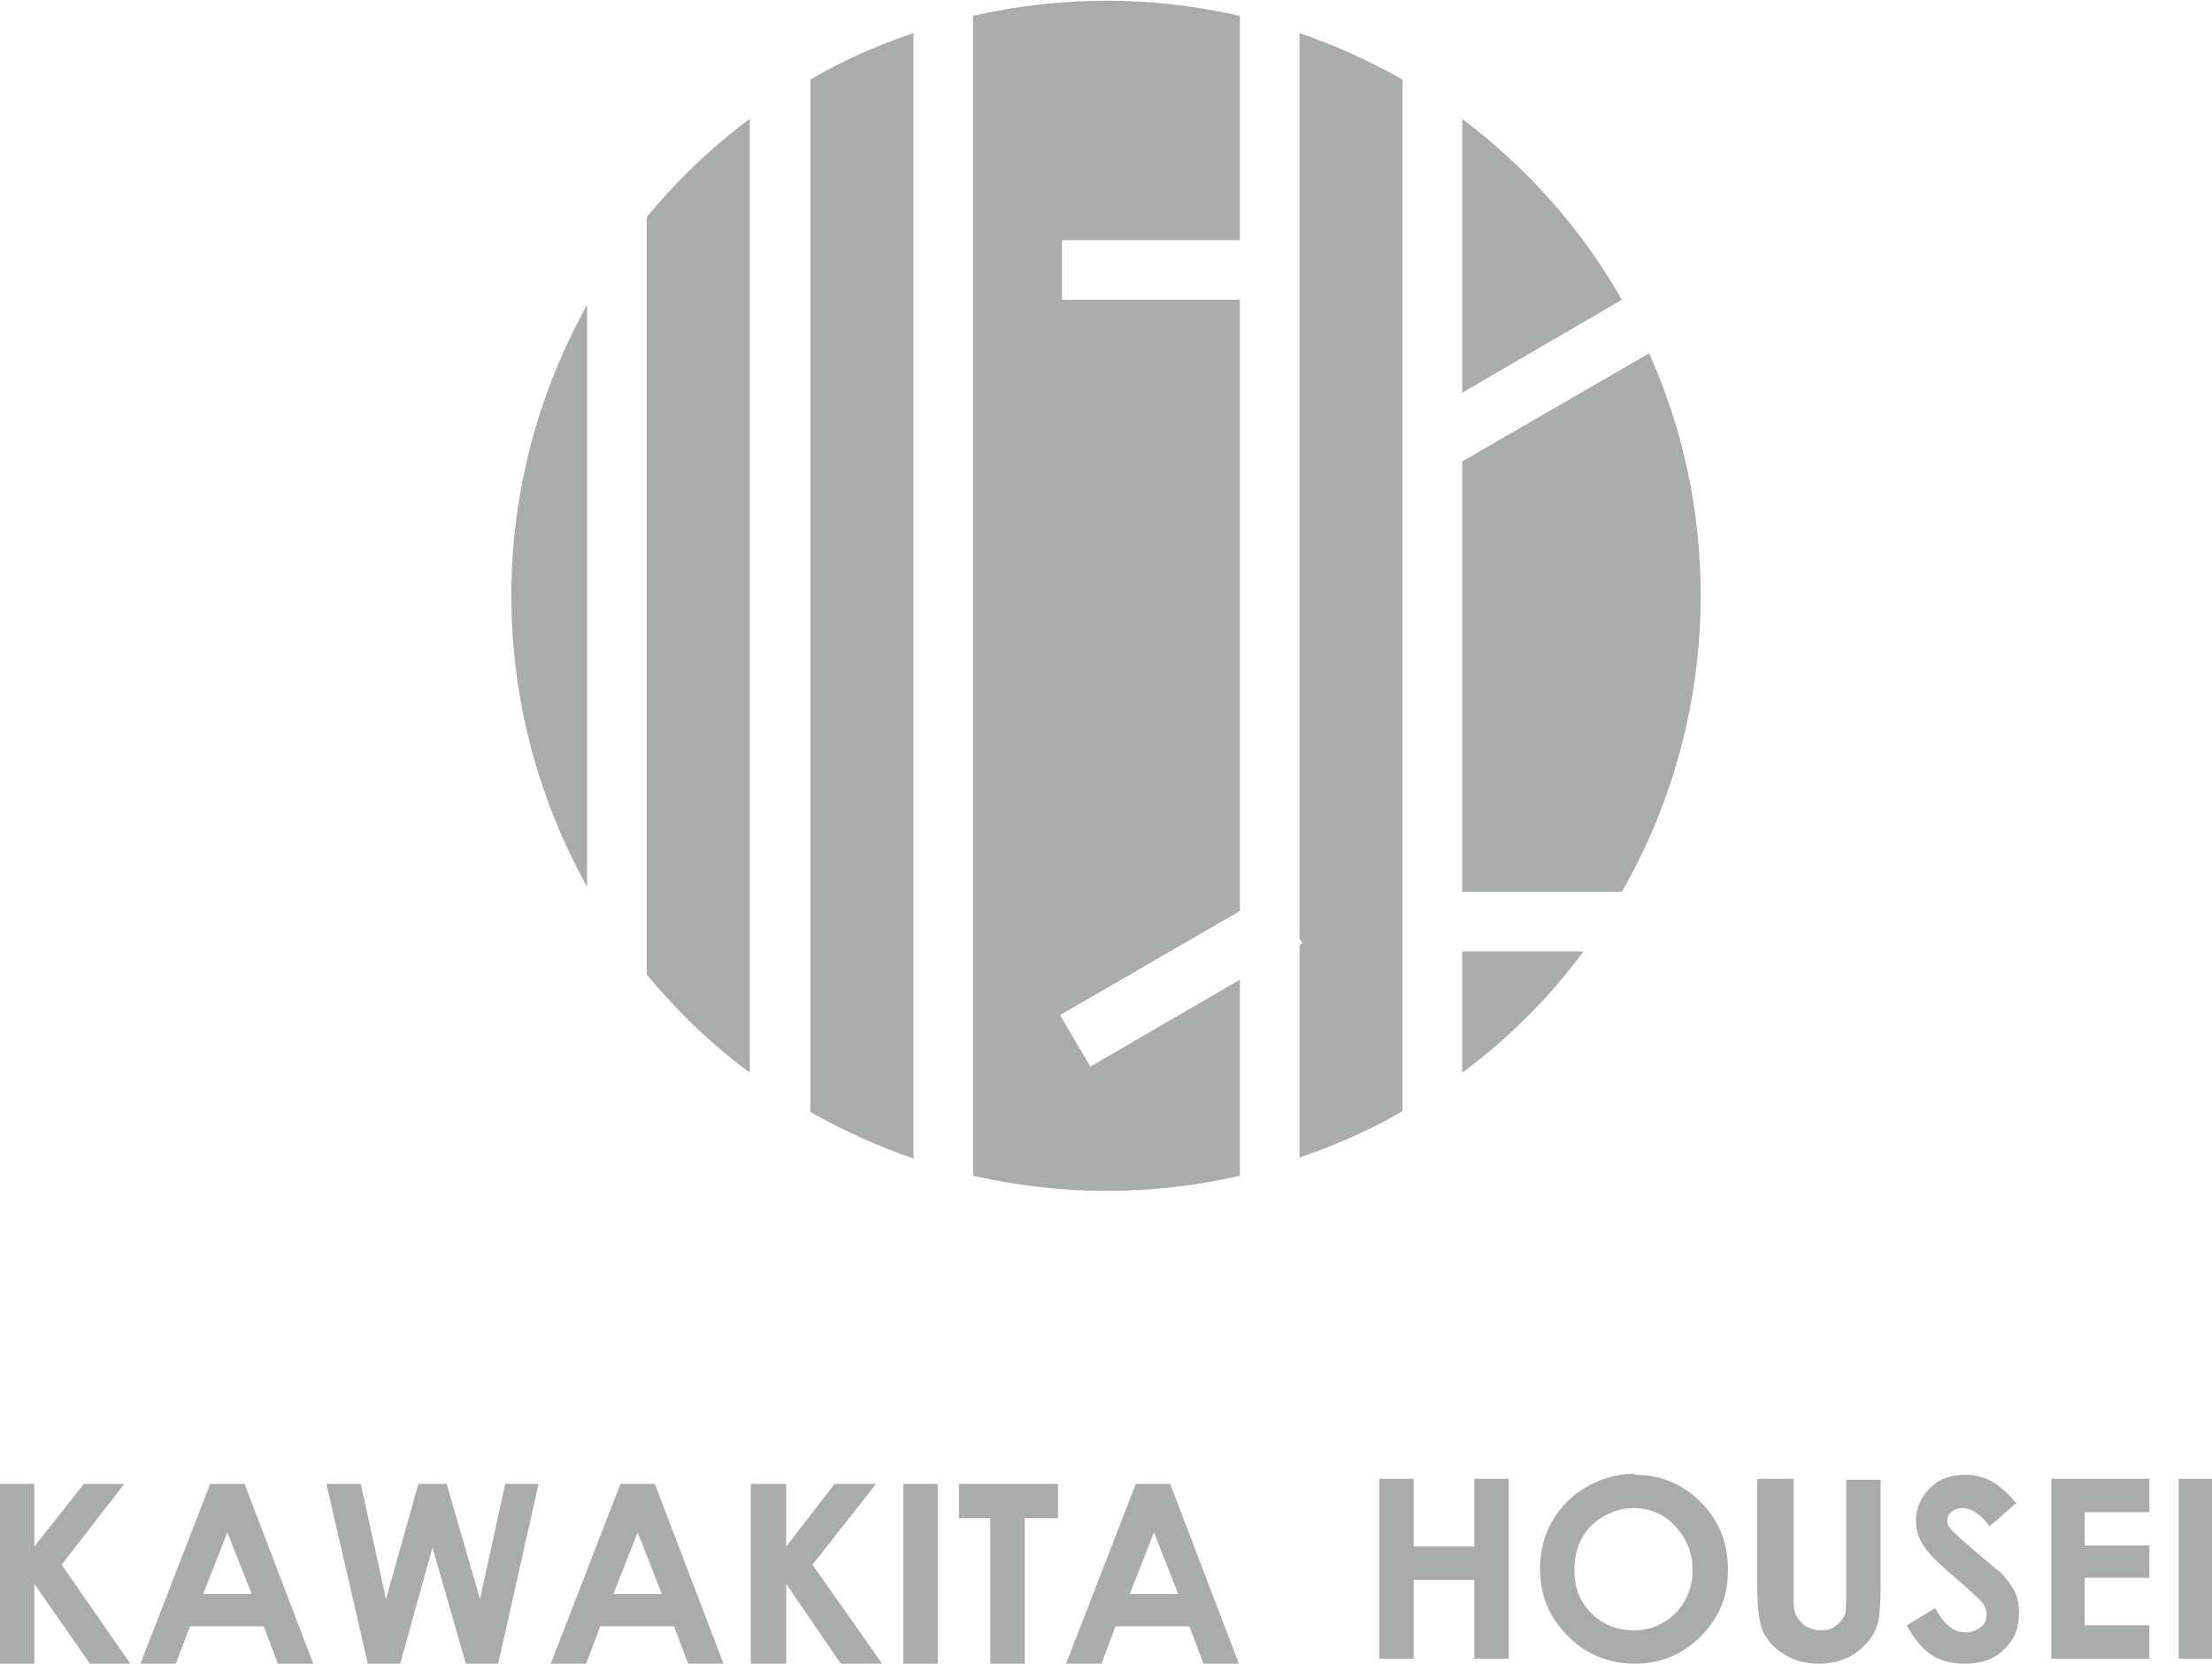 <?xml version="1.0" encoding="UTF-8"?>
<svg id="_レイヤー_2" data-name="レイヤー 2" xmlns="http://www.w3.org/2000/svg" width="7.72mm" height="5.81mm" viewBox="0 0 21.89 16.46">
  <g id="_レイヤー_1-2" data-name="レイヤー 1">
    <g>
      <g>
        <path d="M14.47,1.17c.64.48,1.19,1.1,1.58,1.79l-1.58.92V1.17Z" fill="#aaabab" stroke-width="0"/>
        <path d="M14.47,8.82v-4.26l1.85-1.07c.34.76.51,1.57.51,2.4,0,1.03-.27,2.04-.78,2.93h-1.59Z" fill="#aaabab" stroke-width="0"/>
        <path d="M9.04,11.46c-.35-.12-.7-.28-1.02-.46V.78c.32-.19.67-.34,1.02-.46v11.14Z" fill="#aaabab" stroke-width="0"/>
        <path d="M12.86,9.35l.03-.02-.03-.05V.32c.35.12.7.28,1.02.46v10.21c-.32.19-.67.34-1.02.46v-2.11Z" fill="#aaabab" stroke-width="0"/>
        <path d="M10.95,11.78c-.44,0-.88-.05-1.32-.15V.15c.43-.1.88-.15,1.32-.15s.88.05,1.32.15v2.22h-1.76v.59h1.76v6.05l-1.78,1.03.3.51,1.48-.86v1.94c-.43.1-.88.15-1.32.15" fill="#aaabab" stroke-width="0"/>
        <path d="M14.47,9.41h1.2c-.34.46-.74.86-1.2,1.2v-1.2Z" fill="#aaabab" stroke-width="0"/>
        <path d="M5.81,8.77c-.49-.88-.75-1.87-.75-2.88s.26-2,.75-2.88v5.76Z" fill="#aaabab" stroke-width="0"/>
        <path d="M7.42,10.61c-.38-.28-.72-.61-1.02-.97V2.14c.3-.36.64-.69,1.02-.97v9.43Z" fill="#aaabab" stroke-width="0"/>
      </g>
      <g>
        <polygon points="0 14.68 .34 14.68 .34 15.3 .83 14.68 1.23 14.68 .61 15.48 1.29 16.46 .89 16.46 .34 15.67 .34 16.46 0 16.46 0 14.68" fill="#aaabab" stroke-width="0"/>
        <path d="M2.08,14.68h.34l.68,1.78h-.35l-.14-.37h-.73l-.14.37h-.35l.69-1.78ZM2.25,15.16l-.24.61h.48l-.24-.61Z" fill="#aaabab" stroke-width="0"/>
        <polygon points="3.23 14.68 3.57 14.68 3.82 15.82 4.14 14.68 4.42 14.68 4.75 15.82 5 14.68 5.33 14.68 4.93 16.46 4.61 16.46 4.28 15.31 3.96 16.46 3.64 16.46 3.23 14.68" fill="#aaabab" stroke-width="0"/>
        <path d="M6.14,14.68h.34l.68,1.78h-.35l-.14-.37h-.73l-.14.37h-.35l.69-1.78ZM6.31,15.16l-.24.61h.48l-.24-.61Z" fill="#aaabab" stroke-width="0"/>
        <polygon points="7.43 14.68 7.78 14.68 7.78 15.3 8.26 14.68 8.67 14.68 8.04 15.48 8.73 16.46 8.32 16.46 7.78 15.67 7.78 16.46 7.43 16.46 7.43 14.68" fill="#aaabab" stroke-width="0"/>
        <rect x="8.94" y="14.68" width=".34" height="1.78" fill="#aaabab" stroke-width="0"/>
        <polygon points="9.49 14.68 10.47 14.68 10.47 15.02 10.14 15.02 10.14 16.46 9.8 16.46 9.8 15.02 9.49 15.02 9.49 14.68" fill="#aaabab" stroke-width="0"/>
        <path d="M11.24,14.68h.34l.68,1.78h-.35l-.14-.37h-.73l-.14.37h-.35l.69-1.78ZM11.42,15.16l-.24.61h.48l-.24-.61Z" fill="#aaabab" stroke-width="0"/>
        <polygon points="13.65 14.63 13.99 14.63 13.99 15.3 14.59 15.3 14.59 14.63 14.93 14.63 14.93 16.41 14.59 16.41 14.59 15.63 13.99 15.63 13.99 16.41 13.65 16.41 13.65 14.63" fill="#aaabab" stroke-width="0"/>
        <path d="M16.18,14.59c.25,0,.47.09.65.27.18.18.27.4.27.67s-.09.48-.27.66c-.18.18-.4.27-.65.27s-.49-.09-.67-.28c-.18-.18-.27-.4-.27-.66,0-.17.04-.33.12-.47.08-.14.2-.26.34-.34.14-.08.3-.13.47-.13M16.17,14.92c-.16,0-.3.06-.42.17-.11.11-.17.26-.17.44,0,.2.07.35.21.47.11.09.24.13.38.13.16,0,.3-.06.41-.17s.17-.26.17-.43-.06-.31-.17-.43c-.11-.12-.25-.18-.42-.18" fill="#aaabab" stroke-width="0"/>
        <path d="M17.41,14.63h.34v1.15c0,.1,0,.17.03.21.02.04.05.07.09.1.04.02.09.04.14.04.06,0,.11-.01.15-.04.04-.03.07-.06.09-.1.02-.04.02-.12.02-.24v-1.11h.34v1.06c0,.18-.01.3-.03.37s-.06.14-.12.2c-.06.06-.12.11-.2.14-.07.03-.16.05-.26.05-.13,0-.24-.03-.34-.09-.1-.06-.16-.13-.21-.22-.04-.09-.06-.24-.06-.45v-1.06Z" fill="#aaabab" stroke-width="0"/>
        <path d="M19.94,14.88l-.25.22c-.09-.12-.18-.18-.27-.18-.04,0-.08.01-.11.04-.03.02-.04.05-.04.08s.01.06.03.08c.03.04.11.11.25.23.13.11.21.18.24.2.07.07.12.14.15.2.03.06.04.13.04.21,0,.15-.05.27-.15.36-.1.1-.23.14-.39.14-.13,0-.24-.03-.33-.09s-.17-.16-.24-.29l.28-.17c.09.16.18.24.3.24.06,0,.11-.02.15-.05.04-.03.06-.07.06-.12,0-.04-.01-.08-.04-.12-.03-.04-.1-.1-.2-.19-.19-.16-.32-.28-.38-.37-.06-.09-.08-.17-.08-.26,0-.12.05-.23.14-.32s.21-.13.35-.13c.09,0,.17.02.25.06.08.04.17.12.26.23" fill="#aaabab" stroke-width="0"/>
        <polygon points="20.3 14.63 21.27 14.63 21.27 14.96 20.63 14.96 20.63 15.29 21.27 15.29 21.27 15.61 20.63 15.61 20.63 16.08 21.27 16.08 21.27 16.41 20.3 16.41 20.3 14.63" fill="#aaabab" stroke-width="0"/>
        <rect x="21.56" y="14.63" width=".34" height="1.78" fill="#aaabab" stroke-width="0"/>
      </g>
    </g>
  </g>
</svg>